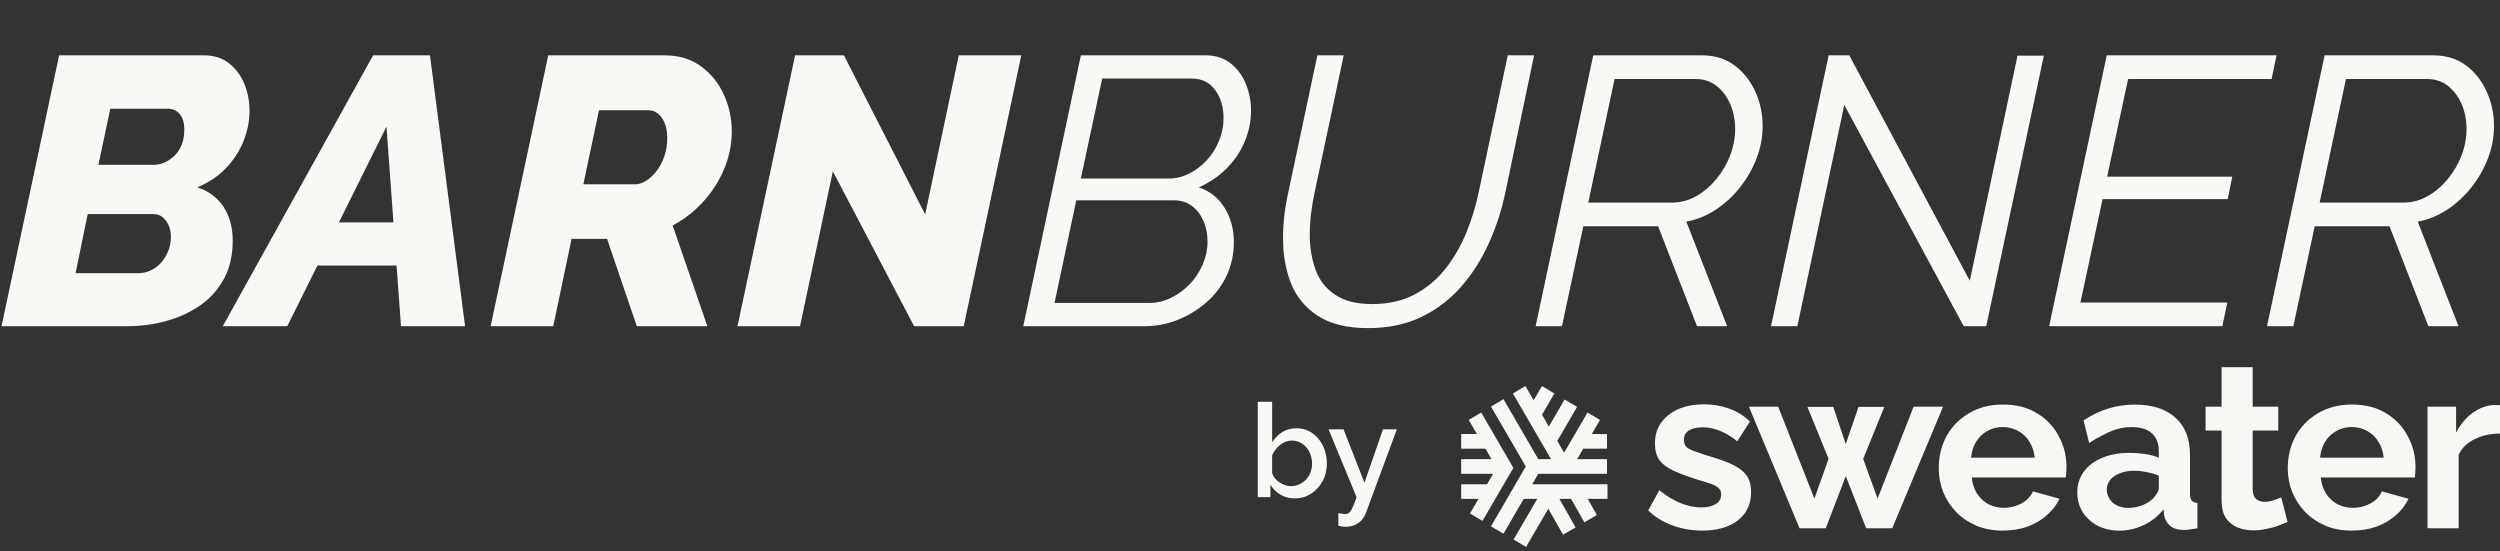 <svg id="Layer_1" xmlns="http://www.w3.org/2000/svg" xmlns:xlink="http://www.w3.org/1999/xlink" viewBox="0 0 1354.25 298.55"><rect x="0" y="0" width="1354.25" height="298.55" fill="#333333" stroke="none"/><defs><style>.cls-1{fill:#f8f8f5;}.cls-2{clip-path:url(#clippath-1);}.cls-3{clip-path:url(#clippath);}.cls-4{fill:none;}.cls-5{fill:#f7f7f4;}</style><clipPath id="clippath"><rect class="cls-4" x="788.6" y="198.91" width="565.66" height="99.65"></rect></clipPath><clipPath id="clippath-1"><rect class="cls-4" x="788.6" y="198.91" width="565.66" height="99.65"></rect></clipPath></defs><g><path class="cls-1" d="m32.03,29.97h78.33c5.51,0,10.09,1.45,13.74,4.34,3.65,2.89,6.41,6.61,8.27,11.16,1.86,4.55,2.79,9.44,2.79,14.67,0,5.51-1.1,10.99-3.31,16.43-2.21,5.44-5.41,10.33-9.61,14.67-4.2,4.34-9.34,7.75-15.4,10.23,6.06,1.93,10.78,5.41,14.16,10.44,3.37,5.03,5.06,11.2,5.06,18.5,0,7.85-1.55,14.67-4.65,20.46s-7.34,10.58-12.71,14.36c-5.37,3.79-11.51,6.65-18.39,8.58-6.89,1.93-14.05,2.89-21.49,2.89H.83L32.03,29.97Zm42.99,118.01c2.2,0,4.37-.48,6.51-1.45,2.13-.96,3.99-2.31,5.58-4.03,1.58-1.72,2.89-3.82,3.93-6.3,1.03-2.48,1.55-5.1,1.55-7.85,0-2.34-.41-4.44-1.24-6.3-.83-1.86-1.93-3.34-3.31-4.44-1.38-1.1-3.03-1.65-4.96-1.65h-35.55l-6.61,32.03h34.1Zm8.27-58.7c1.93,0,3.86-.41,5.79-1.24,1.93-.83,3.72-2.03,5.37-3.62,1.65-1.58,2.96-3.55,3.93-5.89.96-2.34,1.45-5.17,1.45-8.47,0-3.58-.83-6.34-2.48-8.27-1.65-1.93-3.79-2.89-6.41-2.89h-31.21l-6.41,30.38h29.97Z"></path><path class="cls-1" d="m202.13,29.97h30.79l19.01,146.74h-34.72l-2.39-32.86h-42.87l-16.34,32.86h-34.93L202.13,29.97Zm11,90.52l-3.77-51.88-25.79,51.88h29.56Z"></path><path class="cls-1" d="m265.78,176.71l31.21-146.74h63.04c7.71,0,14.29,2,19.74,5.99,5.44,4,9.57,9.13,12.4,15.4,2.82,6.27,4.24,12.92,4.24,19.94,0,5.1-.76,10.13-2.27,15.09-1.52,4.96-3.72,9.71-6.61,14.26-2.89,4.55-6.3,8.65-10.23,12.3-3.93,3.65-8.23,6.72-12.92,9.2l18.81,54.56h-38.23l-16.12-47.33h-19.22l-9.92,47.33h-33.89Zm78.33-76.88c1.93,0,3.93-.65,5.99-1.96,2.07-1.31,3.96-3.1,5.68-5.37,1.72-2.27,3.1-4.92,4.13-7.96,1.03-3.03,1.55-6.27,1.55-9.71,0-3.03-.45-5.68-1.34-7.96-.9-2.27-2.1-4.03-3.62-5.27-1.52-1.24-3.17-1.86-4.96-1.86h-27.07l-8.47,40.09h28.11Z"></path><path class="cls-1" d="m430.7,29.97h26.45l44.02,86.18,18.19-86.18h33.89l-31.21,146.74h-26.87l-44.02-83.91-17.77,83.91h-33.89l31.21-146.74Z"></path><path class="cls-1" d="m585.5,29.97h67.38c5.51,0,10.09,1.45,13.74,4.34,3.65,2.89,6.41,6.61,8.27,11.16s2.79,9.37,2.79,14.47c0,5.79-1.17,11.44-3.51,16.95-2.34,5.51-5.65,10.37-9.92,14.57-4.27,4.2-9.23,7.54-14.88,10.02,6.06,2.07,10.75,5.79,14.05,11.16,3.31,5.37,4.96,11.57,4.96,18.6,0,6.48-1.31,12.5-3.93,18.08-2.62,5.58-6.27,10.4-10.95,14.47-4.69,4.07-9.89,7.23-15.6,9.51-5.72,2.27-11.68,3.41-17.88,3.41h-65.72l31.21-146.74Zm37.2,134.13c3.99,0,7.89-.93,11.68-2.79,3.79-1.86,7.16-4.34,10.13-7.44,2.96-3.1,5.3-6.65,7.03-10.64,1.72-3.99,2.58-8.06,2.58-12.19s-.72-7.89-2.17-11.26c-1.45-3.37-3.51-6.1-6.2-8.16-2.69-2.07-5.96-3.1-9.82-3.1h-52.91l-11.78,55.59h51.46Zm10.33-67.38c3.86,0,7.58-.89,11.16-2.69,3.58-1.79,6.78-4.24,9.61-7.34,2.82-3.1,5.03-6.61,6.61-10.54,1.58-3.93,2.38-8.02,2.38-12.3,0-5.92-1.52-10.95-4.55-15.09-3.03-4.13-7.23-6.2-12.61-6.2h-48.57l-11.57,54.15h47.53Z"></path><path class="cls-1" d="m741.12,177.74c-11.3,0-20.36-2.2-27.18-6.61-6.82-4.41-11.68-10.26-14.57-17.57-2.89-7.3-4.34-15.43-4.34-24.39,0-4.13.24-8.3.72-12.5.48-4.2,1.21-8.44,2.17-12.71l15.71-73.99h14.26l-15.71,73.99c-.83,3.86-1.48,7.72-1.96,11.57-.48,3.86-.72,7.65-.72,11.37,0,7.03,1.03,13.4,3.1,19.12,2.07,5.72,5.61,10.27,10.64,13.64,5.03,3.38,11.74,5.06,20.15,5.06s16.5-1.76,23.04-5.27c6.54-3.51,12.09-8.16,16.64-13.95,4.55-5.79,8.3-12.3,11.26-19.53,2.96-7.23,5.2-14.57,6.72-22.01l15.71-73.99h14.26l-15.5,73.99c-2.07,9.92-5.13,19.32-9.2,28.21-4.07,8.89-9.13,16.74-15.19,23.56-6.06,6.82-13.23,12.19-21.49,16.12-8.27,3.93-17.77,5.89-28.52,5.89Z"></path><path class="cls-1" d="m831.85,176.71l31.21-146.74h58.9c6.89,0,12.78,1.83,17.67,5.48,4.89,3.65,8.64,8.41,11.26,14.26,2.62,5.86,3.93,12.02,3.93,18.5,0,5.93-1.07,11.71-3.2,17.36-2.14,5.65-5.1,10.89-8.89,15.71-3.79,4.82-8.16,8.89-13.12,12.19s-10.33,5.51-16.12,6.61l22.11,56.63h-16.33l-21.08-54.15h-40.51l-11.57,54.15h-14.26Zm73.78-66.96c4.68,0,9.09-1.17,13.23-3.51,4.13-2.34,7.78-5.44,10.95-9.3,3.17-3.86,5.65-8.13,7.44-12.81,1.79-4.68,2.69-9.44,2.69-14.26s-.9-9.47-2.69-13.54c-1.79-4.06-4.27-7.34-7.44-9.82-3.17-2.48-6.96-3.72-11.37-3.72h-43.82l-14.26,66.96h45.26Z"></path><path class="cls-1" d="m990.58,29.97h11.16l65.31,122.14,25.83-121.94h14.26l-31.21,146.53h-12.19l-64.69-119.87-25.42,119.87h-14.26l31.21-146.74Z"></path><path class="cls-1" d="m1141.24,29.97h91.97l-2.69,12.81h-77.71l-11.37,52.91h67.79l-2.48,12.19h-67.79l-11.99,56.01h79.57l-2.69,12.81h-93.83l31.21-146.74Z"></path><path class="cls-1" d="m1228.04,176.71l31.21-146.74h58.9c6.89,0,12.78,1.83,17.67,5.48,4.89,3.65,8.64,8.41,11.26,14.26,2.62,5.86,3.93,12.02,3.93,18.5,0,5.93-1.07,11.71-3.2,17.36-2.14,5.65-5.1,10.89-8.89,15.71-3.79,4.82-8.16,8.89-13.12,12.19s-10.33,5.51-16.12,6.61l22.11,56.63h-16.33l-21.08-54.15h-40.51l-11.57,54.15h-14.26Zm73.78-66.96c4.68,0,9.09-1.17,13.23-3.51,4.13-2.34,7.78-5.44,10.95-9.3,3.17-3.86,5.65-8.13,7.44-12.81,1.79-4.68,2.69-9.44,2.69-14.26s-.9-9.47-2.69-13.54c-1.79-4.06-4.27-7.34-7.44-9.82-3.17-2.48-6.96-3.72-11.37-3.72h-43.82l-14.26,66.96h45.26Z"></path></g><g><path class="cls-1" d="m701.28,269.99c-2.83,0-5.39-.67-7.67-2.02s-4.09-3.15-5.41-5.41v6.72h-6.86v-51.64h7.78v22c1.46-2.36,3.29-4.22,5.48-5.59,2.19-1.37,4.78-2.05,7.75-2.05,2.45,0,4.69.51,6.72,1.54,2.03,1.03,3.76,2.43,5.2,4.21,1.44,1.77,2.55,3.81,3.33,6.1.78,2.29,1.17,4.72,1.17,7.29s-.44,5-1.31,7.29c-.87,2.29-2.11,4.3-3.71,6.03-1.6,1.73-3.46,3.08-5.55,4.07-2.1.98-4.4,1.47-6.9,1.47Zm-2.05-6.65c1.7,0,3.25-.34,4.67-1.01,1.42-.67,2.64-1.57,3.68-2.68,1.04-1.12,1.83-2.42,2.37-3.9.54-1.49.81-3.02.81-4.6,0-2.18-.46-4.23-1.38-6.14-.92-1.91-2.21-3.44-3.86-4.6-1.65-1.16-3.56-1.74-5.73-1.74-1.56,0-3.02.36-4.39,1.08-1.37.72-2.58,1.67-3.64,2.86-1.06,1.19-1.95,2.5-2.65,3.94v9.62c.28,1.07.78,2.03,1.49,2.89.71.86,1.53,1.6,2.48,2.23.94.63,1.96,1.13,3.04,1.5,1.08.37,2.12.56,3.11.56Z"></path><path class="cls-1" d="m724.98,277.98c.71.09,1.4.2,2.09.32.68.12,1.24.18,1.66.18.8,0,1.5-.25,2.09-.74.59-.49,1.19-1.39,1.8-2.7.61-1.31,1.37-3.2,2.26-5.67l-15.21-36.79h8.13l11.32,28.92,10.04-28.92h7.5l-16.76,45.31c-.52,1.36-1.27,2.61-2.26,3.76-.99,1.15-2.22,2.05-3.68,2.71-1.46.66-3.18.99-5.16.99-.57,0-1.16-.05-1.77-.14-.61-.09-1.3-.24-2.05-.42v-6.79Z"></path></g><g id="Layer_1-2"><g class="cls-3"><polygon class="cls-5" points="795.6 227.48 800.03 235.11 791.52 235.11 791.52 243.04 804.64 243.04 807.93 248.71 791.52 248.71 791.52 256.64 808.83 256.64 805.52 262.31 791.52 262.31 791.52 270.24 800.9 270.24 796.29 278.17 803.05 282.18 819.78 253.46 802.37 223.46 795.6 227.48"></polygon><polygon class="cls-5" points="830.78 216.83 826.31 209.12 819.54 213.14 840.2 248.71 833.29 248.71 814.43 216.22 807.67 220.24 826.5 252.68 807.67 285.12 814.43 289.13 825.39 270.24 832.74 270.24 819.91 292.25 826.67 296.27 838.72 275.59 846.7 289.64 853.5 285.7 844.72 270.24 851.04 270.24 858.24 282.92 865.04 278.98 860.08 270.24 870.79 270.24 870.79 262.32 830 262.32 833.29 256.64 870.52 256.64 870.52 248.71 854.34 248.71 857.65 243.04 870.52 243.04 870.52 235.12 862.27 235.12 866.71 227.49 859.95 223.46 847.28 245.24 843.57 238.86 854.31 220.42 847.55 216.4 839.02 231.03 835.32 224.65 842.03 213.14 835.27 209.12 830.78 216.83"></polygon><g class="cls-2"><path class="cls-5" d="m922.15,287.43c-5.62,0-10.99-.92-16.11-2.77-5.12-1.84-9.52-4.57-13.21-8.17l6.04-10.94c3.94,3.19,7.8,5.53,11.58,7.04,3.86,1.51,7.55,2.27,11.07,2.27,3.27,0,5.87-.59,7.8-1.76,2.01-1.18,3.02-2.93,3.02-5.28,0-1.59-.55-2.81-1.64-3.65-1.09-.92-2.68-1.72-4.78-2.39-2.01-.67-4.49-1.43-7.42-2.27-4.87-1.59-8.93-3.14-12.21-4.65-3.27-1.51-5.74-3.4-7.42-5.66-1.59-2.35-2.39-5.32-2.39-8.93,0-4.36,1.09-8.09,3.27-11.19,2.27-3.19,5.37-5.66,9.31-7.42,4.03-1.76,8.73-2.64,14.09-2.64,4.7,0,9.14.76,13.34,2.27,4.19,1.42,8.01,3.77,11.45,7.04l-6.8,10.69c-3.36-2.6-6.54-4.48-9.56-5.66-3.02-1.26-6.08-1.88-9.19-1.88-1.76,0-3.44.21-5.04.63-1.51.42-2.77,1.13-3.77,2.14-.92.92-1.39,2.26-1.39,4.02,0,1.59.42,2.85,1.26,3.77.92.84,2.26,1.59,4.02,2.26,1.85.67,4.07,1.42,6.67,2.26,5.28,1.51,9.73,3.06,13.34,4.65,3.69,1.59,6.46,3.56,8.31,5.91,1.84,2.26,2.77,5.41,2.77,9.43,0,6.54-2.39,11.65-7.17,15.34-4.78,3.69-11.2,5.53-19.25,5.53"></path><polygon class="cls-5" points="1036.59 220.28 1052.57 220.28 1025.01 286.17 1010.92 286.17 999.85 257.88 989.03 286.17 974.81 286.17 947.37 220.28 963.23 220.28 982.86 270.08 990.54 248.57 979.08 220.41 993.05 220.41 999.85 240.53 1006.77 220.41 1020.74 220.41 1009.28 248.57 1017.09 270.08 1036.59 220.28"></polygon><path class="cls-5" d="m1084.95,287.43c-5.28,0-10.07-.88-14.34-2.64-4.28-1.85-7.93-4.32-10.95-7.42-3.02-3.18-5.37-6.79-7.05-10.81-1.59-4.11-2.39-8.43-2.39-12.95,0-6.29,1.38-12.03,4.15-17.23,2.85-5.2,6.88-9.35,12.08-12.45,5.28-3.19,11.49-4.78,18.62-4.78s13.38,1.59,18.5,4.78c5.12,3.1,9.02,7.25,11.7,12.45,2.77,5.11,4.15,10.64,4.15,16.6,0,1.01-.04,2.05-.12,3.14-.08,1.01-.17,1.84-.25,2.51h-50.96c.33,3.35,1.3,6.29,2.89,8.8,1.68,2.51,3.77,4.44,6.29,5.79,2.6,1.26,5.37,1.88,8.31,1.88,3.36,0,6.5-.8,9.44-2.39,3.02-1.68,5.08-3.86,6.17-6.54l14.47,4.02c-1.59,3.35-3.9,6.33-6.92,8.93-2.94,2.6-6.42,4.65-10.45,6.16-4.02,1.43-8.47,2.14-13.34,2.14m-17.24-39.48h34.48c-.33-3.35-1.3-6.25-2.89-8.68-1.51-2.51-3.52-4.44-6.04-5.79-2.52-1.42-5.33-2.14-8.43-2.14s-5.79.71-8.31,2.14c-2.43,1.34-4.45,3.27-6.04,5.79-1.51,2.43-2.43,5.32-2.77,8.68"></path><path class="cls-5" d="m1125.28,266.68c0-4.28,1.18-8.01,3.52-11.19,2.43-3.27,5.79-5.78,10.07-7.54,4.28-1.76,9.19-2.64,14.72-2.64,2.77,0,5.58.21,8.43.63,2.85.42,5.33,1.09,7.42,2.01v-3.52c0-4.19-1.26-7.42-3.77-9.68-2.43-2.26-6.08-3.39-10.95-3.39-3.61,0-7.05.63-10.32,1.88-3.27,1.26-9.11,4.29-12.72,6.73l-3.01-12.26c4.36-2.85,8.81-4.99,13.34-6.41,4.62-1.42,9.44-2.14,14.47-2.14,9.4,0,16.69,2.35,21.9,7.04,5.28,4.69,7.93,11.4,7.93,20.12v21c0,1.76.3,3.02.88,3.77.67.76,1.72,1.22,3.14,1.38v13.71c-1.51.25-2.89.46-4.15.63-1.17.17-2.18.25-3.02.25-3.36,0-5.91-.75-7.68-2.26-1.68-1.51-2.73-3.35-3.14-5.53l-.38-3.39c-2.85,3.69-6.42,6.54-10.7,8.55-4.28,2.01-8.64,3.02-13.09,3.02s-8.3-.88-11.83-2.64c-3.44-1.84-6.16-4.32-8.18-7.42-1.93-3.18-2.9-6.75-2.9-10.69m41.02,3.39c.92-1.01,1.68-2.01,2.27-3.02.59-1.01.88-1.93.88-2.76v-6.66c-2.01-.84-4.19-1.47-6.54-1.89-2.35-.5-4.57-.75-6.67-.75-4.36,0-7.97.96-10.82,2.89-2.77,1.85-4.15,4.32-4.15,7.42,0,1.68.46,3.27,1.38,4.78.92,1.51,2.27,2.73,4.03,3.65,1.76.92,3.86,1.38,6.29,1.38s4.99-.46,7.42-1.38c2.43-1.01,4.41-2.22,5.91-3.65"></path><path class="cls-5" d="m1239.17,282.78c-1.43.59-3.14,1.26-5.16,2.01-2.01.76-4.2,1.34-6.54,1.76-2.27.5-4.57.75-6.92.75-3.1,0-5.96-.54-8.56-1.63-2.6-1.09-4.7-2.81-6.29-5.16-1.51-2.43-2.27-5.57-2.27-9.43v-37.85h-8.68v-12.95h8.68v-21.38h16.86v21.38h13.84v12.95h-13.84v32.19c.08,2.27.71,3.9,1.89,4.9,1.17,1.01,2.64,1.51,4.4,1.51s3.48-.29,5.16-.88c1.68-.59,3.02-1.09,4.03-1.51l3.4,13.33Z"></path><path class="cls-5" d="m1274.02,287.43c-5.29,0-10.07-.88-14.35-2.64-4.28-1.85-7.93-4.32-10.95-7.42-3.02-3.18-5.37-6.79-7.05-10.81-1.59-4.11-2.39-8.43-2.39-12.95,0-6.29,1.38-12.03,4.15-17.23,2.85-5.2,6.88-9.35,12.08-12.45,5.29-3.19,11.49-4.78,18.63-4.78s13.38,1.59,18.5,4.78c5.12,3.1,9.02,7.25,11.7,12.45,2.77,5.11,4.15,10.64,4.15,16.6,0,1.01-.04,2.05-.13,3.14-.09,1.01-.17,1.84-.25,2.51h-50.96c.34,3.35,1.3,6.29,2.9,8.8,1.68,2.51,3.77,4.44,6.29,5.79,2.6,1.26,5.37,1.88,8.3,1.88,3.36,0,6.5-.8,9.44-2.39,3.02-1.68,5.08-3.86,6.17-6.54l14.47,4.02c-1.59,3.35-3.9,6.33-6.92,8.93-2.93,2.6-6.42,4.65-10.44,6.16-4.03,1.43-8.47,2.14-13.34,2.14m-17.24-39.48h34.48c-.34-3.35-1.3-6.25-2.9-8.68-1.51-2.51-3.52-4.44-6.04-5.79-2.51-1.42-5.33-2.14-8.43-2.14s-5.79.71-8.31,2.14c-2.43,1.34-4.45,3.27-6.04,5.79-1.51,2.43-2.43,5.32-2.77,8.68"></path><path class="cls-5" d="m1354.25,234.87c-5.12,0-9.69,1.01-13.72,3.02-4.03,1.93-6.92,4.74-8.68,8.42v39.86h-16.86v-65.89h15.47v14.08c2.35-4.53,5.33-8.09,8.94-10.69,3.61-2.6,7.42-4.02,11.45-4.28h2.14c.5,0,.92.04,1.26.13v15.34Z"></path></g></g></g></svg>